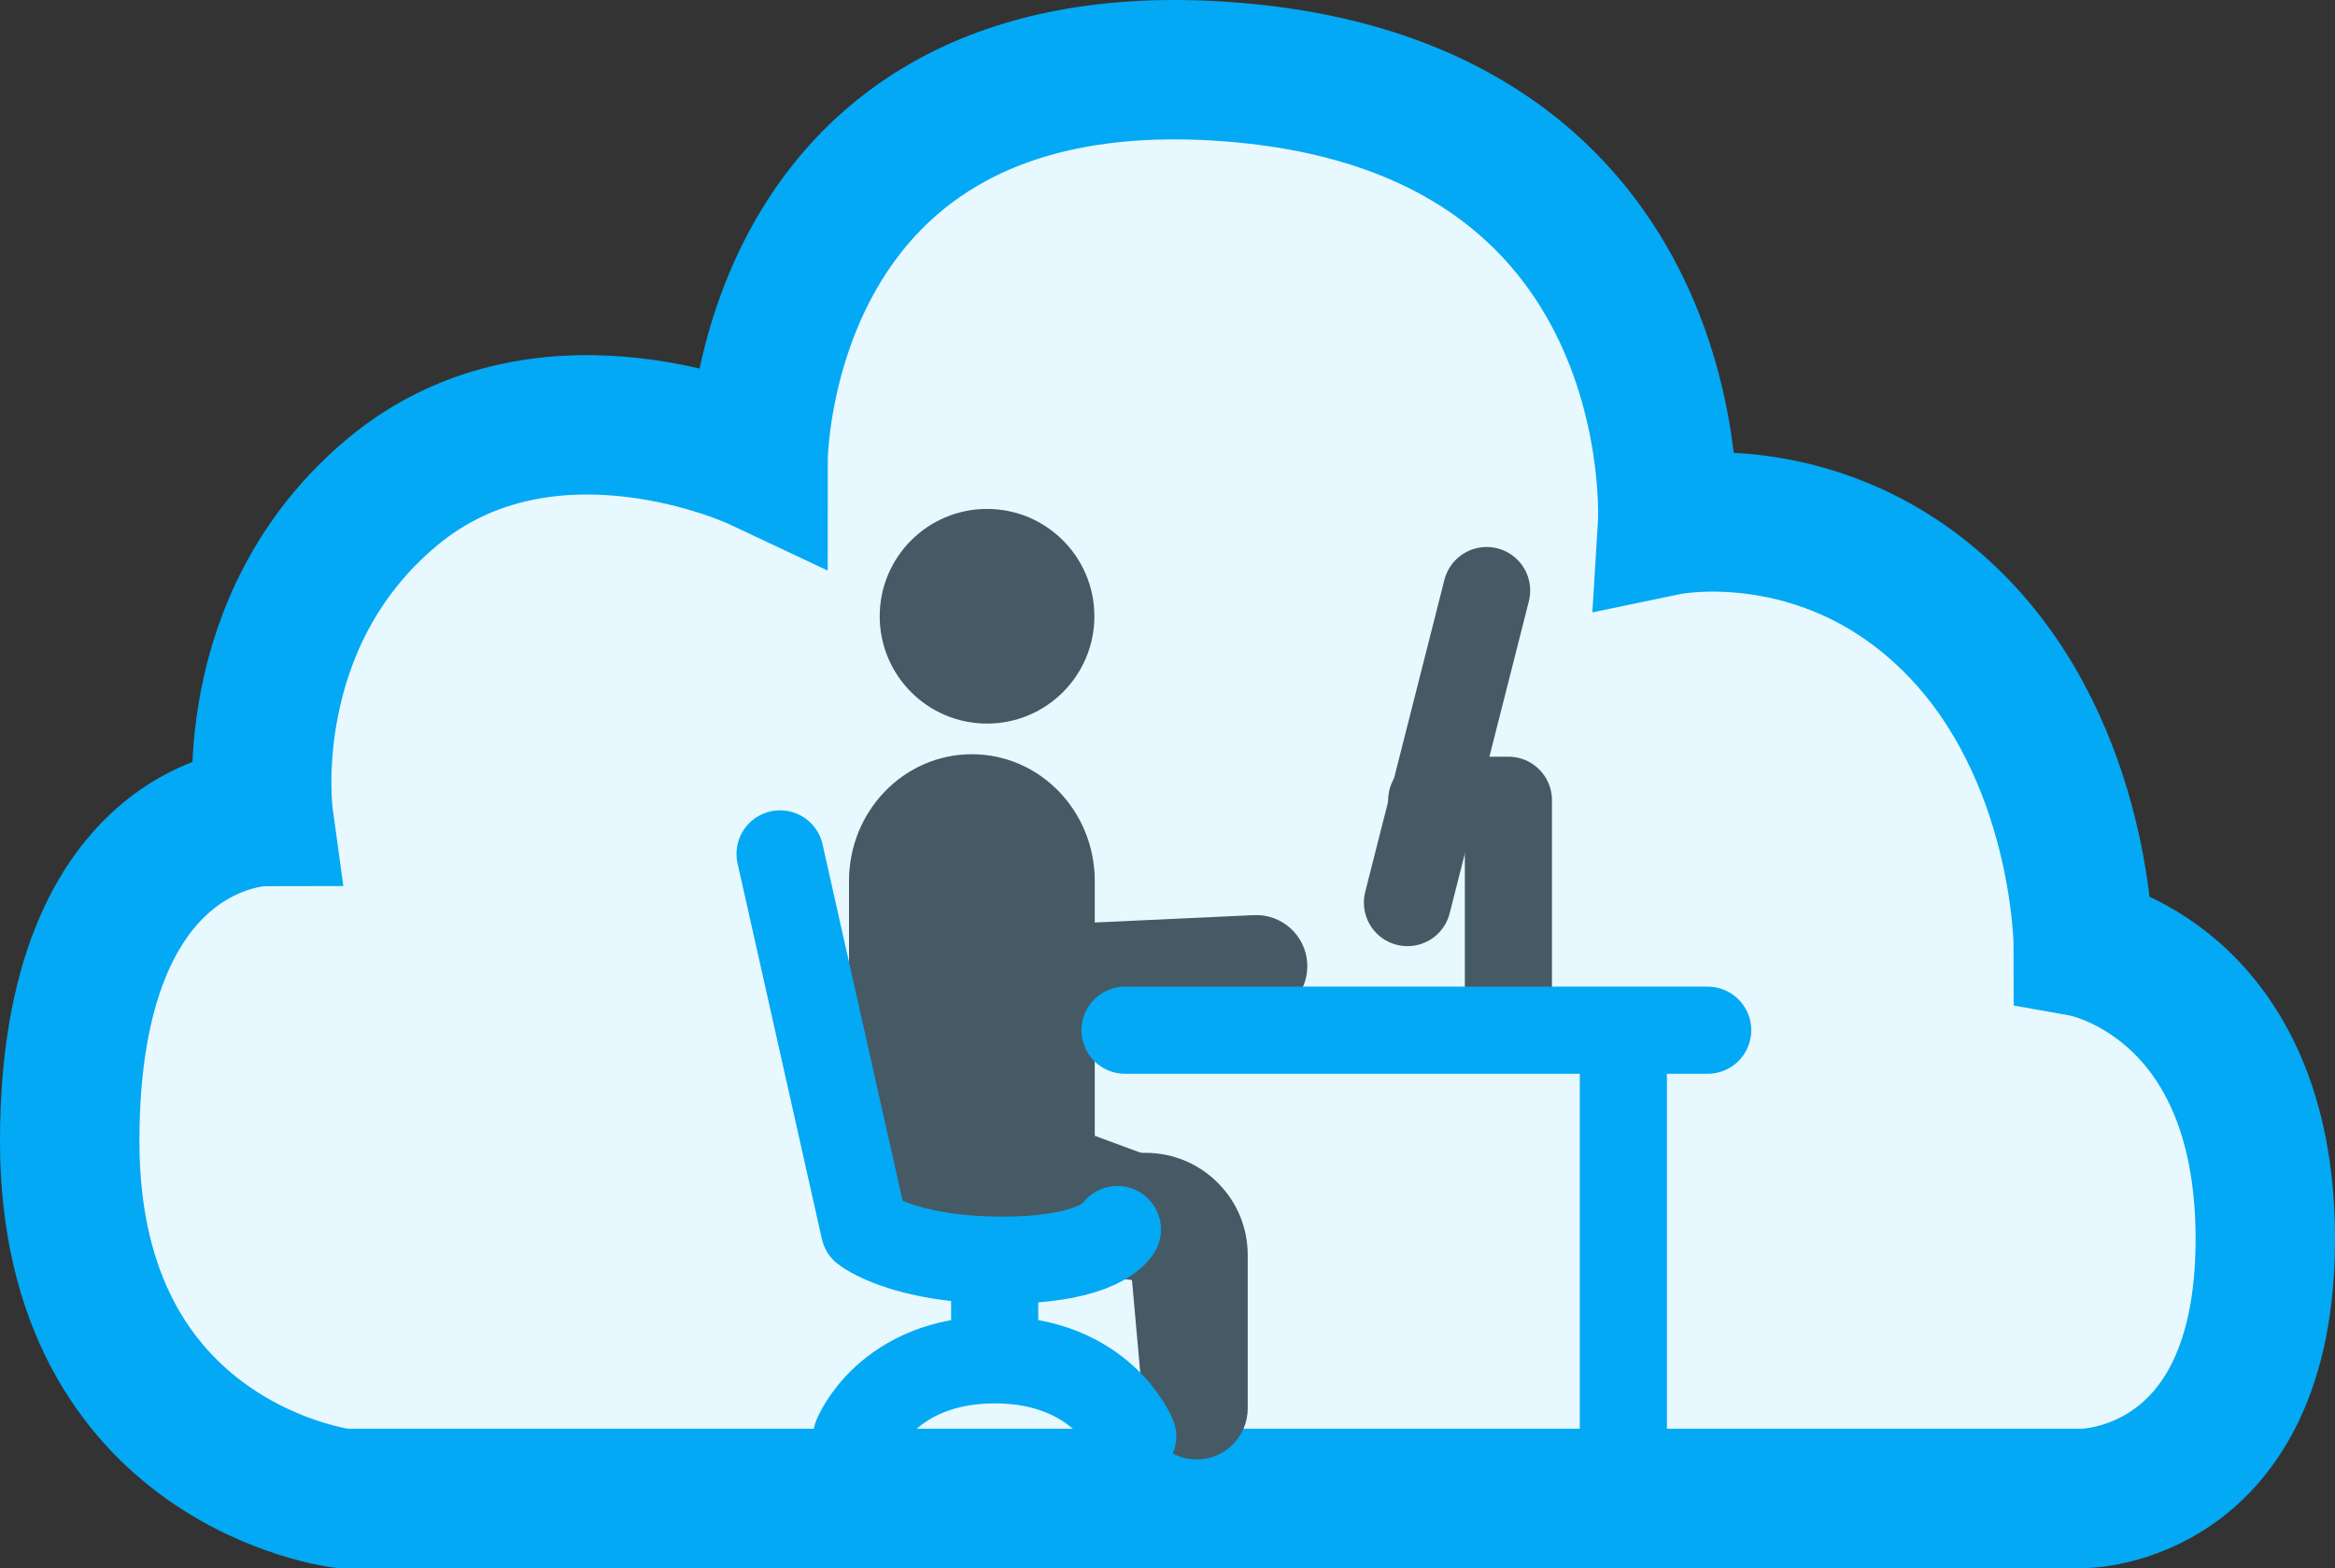 <svg width="67" height="45" viewBox="0 0 67 45" fill="none" xmlns="http://www.w3.org/2000/svg">
<rect x="0" y="0" width="67" height="45" fill="#333333" stroke="none"/>
<path d="M59.78 43H9.819C9.819 43 2 42.056 2 32.75C2 23.444 7.559 23.432 7.559 23.432C7.559 23.432 6.791 17.836 11.265 14.114C15.739 10.391 21.75 13.221 21.75 13.221C21.75 13.221 21.75 1.096 35.172 2.054C48.595 3.011 47.849 15.082 47.849 15.082C47.849 15.082 52.323 14.152 56.052 17.874C59.78 21.596 59.78 27.18 59.78 27.18C59.78 27.18 65 28.11 65 35.555C65 43 59.78 43 59.78 43Z" fill="#E8F8FF" stroke="#03A9F4" stroke-width="4"/>
<path d="M34.336 41.883C35.145 41.883 35.802 41.227 35.802 40.416V36.017C35.802 35.233 35.497 34.496 34.941 33.941C34.387 33.388 33.652 33.083 32.869 33.083C32.868 33.083 32.866 33.083 32.863 33.083L28.466 33.092C27.657 33.093 27.002 33.751 27.003 34.562C27.004 35.372 27.661 36.026 28.47 36.026C28.47 36.026 28.471 36.026 28.472 36.026L32.869 36.017V40.416C32.869 41.227 33.526 41.883 34.336 41.883Z" fill="#455A64"/>
<path d="M37.51 27.646C37.554 28.455 36.935 29.147 36.125 29.191L31.734 29.432C30.95 29.475 30.198 29.21 29.614 28.686C29.031 28.163 28.686 27.446 28.643 26.664C28.643 26.662 28.643 26.661 28.643 26.658L27.372 24.219C27.329 23.411 27.95 22.72 28.76 22.677C29.568 22.634 30.258 23.255 30.302 24.062C30.302 24.062 30.302 24.063 30.302 24.064L31.182 26.484L35.965 26.262C36.775 26.218 37.465 26.838 37.51 27.646Z" fill="#455A64"/>
<path d="M27.887 21.644C29.835 21.644 31.413 23.273 31.413 25.282C31.413 25.949 31.413 32.594 31.413 32.594L34.04 33.564L32.823 40.563L32.481 36.735L28.592 36.197C26.255 36.197 24.361 34.242 24.361 31.831C24.361 31.831 24.361 25.949 24.361 25.282C24.361 23.273 25.939 21.644 27.887 21.644Z" fill="#455A64"/>
<path d="M42.657 16.947L40.385 25.902" stroke="#455A64" stroke-width="2.5" stroke-linecap="round"/>
<path d="M46.58 41.223V29.784" stroke="#03A9F4" stroke-width="2.5" stroke-linecap="round"/>
<path d="M43.282 29.124V22.965H41.082" stroke="#455A64" stroke-width="2.5" stroke-linecap="round" stroke-linejoin="round"/>
<path d="M22.383 24.504L24.803 35.283C24.803 35.283 25.902 36.163 28.762 36.163C31.622 36.163 32.062 35.283 32.062 35.283" stroke="#03A9F4" stroke-width="2.5" stroke-linecap="round" stroke-linejoin="round"/>
<path d="M28.541 38.583V36.603" stroke="#03A9F4" stroke-width="2.5" stroke-linecap="round"/>
<path d="M24.583 41.223C24.583 41.223 25.463 39.023 28.543 39.023C31.622 39.023 32.502 41.223 32.502 41.223" stroke="#03A9F4" stroke-width="2.5" stroke-linecap="round"/>
<path d="M49 29.564L32.281 29.564" stroke="#03A9F4" stroke-width="2.5" stroke-linecap="round"/>
<circle cx="28.322" cy="17.685" r="3.08" fill="#455A64"/>
</svg>
